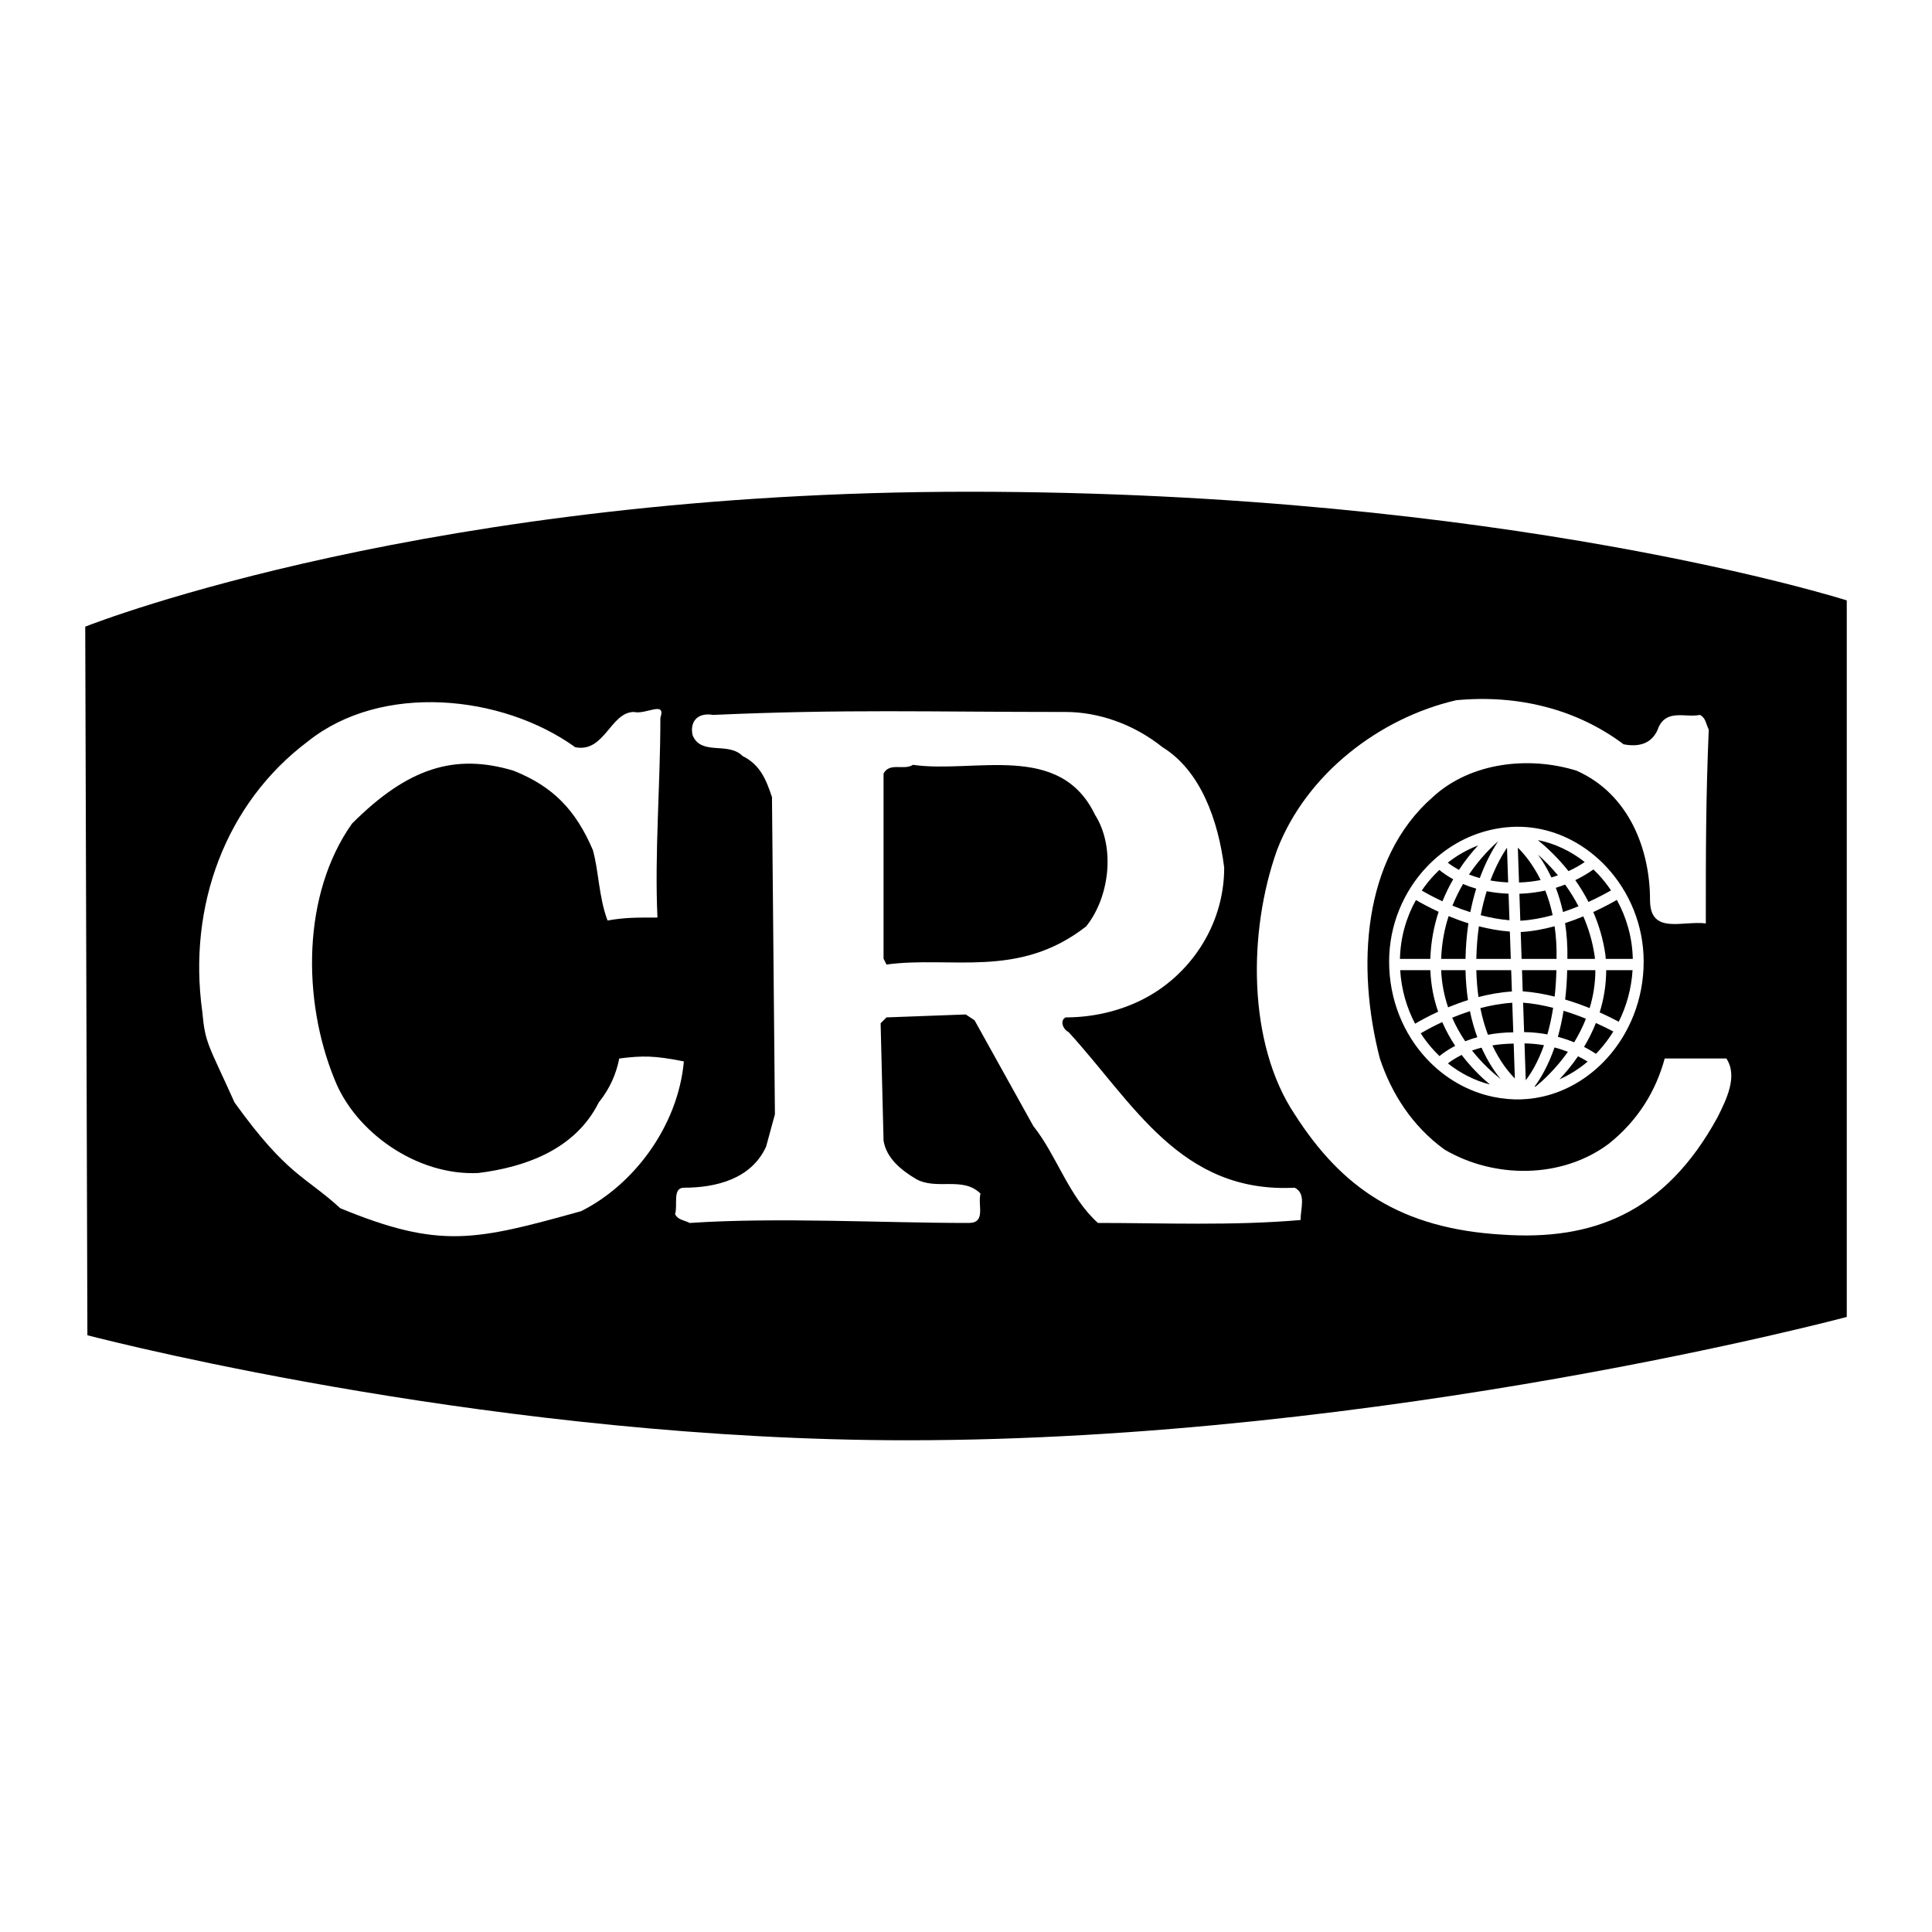 <?xml version="1.0" encoding="utf-8"?>
<!-- Generator: Adobe Illustrator 13.0.0, SVG Export Plug-In . SVG Version: 6.00 Build 14948)  -->
<!DOCTYPE svg PUBLIC "-//W3C//DTD SVG 1.0//EN" "http://www.w3.org/TR/2001/REC-SVG-20010904/DTD/svg10.dtd">
<svg version="1.0" id="Layer_1" xmlns="http://www.w3.org/2000/svg" xmlns:xlink="http://www.w3.org/1999/xlink" x="0px" y="0px"
	 width="192.756px" height="192.756px" viewBox="0 0 192.756 192.756" enable-background="new 0 0 192.756 192.756"
	 xml:space="preserve">
<g>
	<polygon fill-rule="evenodd" clip-rule="evenodd" fill="#FFFFFF" points="0,0 192.756,0 192.756,192.756 0,192.756 0,0 	"/>
	<path fill-rule="evenodd" clip-rule="evenodd" d="M8.504,62.522c1.307-0.514,34.731-13.461,88.145-13.461
		c53.617,0,87.603,10.84,87.603,10.84v71.49c0,0-45.999,12.305-93.755,12.305c-40.199,0-78.274-9.572-81.777-10.477L8.504,62.522
		L8.504,62.522z"/>
	<path fill="#FFFFFF" d="M144.446,86.068c0.266,0.207,0.636,0.46,1.115,0.718c0.646-0.98,1.314-1.794,1.907-2.437
		C146.38,84.767,145.362,85.349,144.446,86.068L144.446,86.068z M146.562,87.248c0.327,0.128,0.685,0.251,1.077,0.358
		c0.604-1.644,1.294-2.863,1.842-3.683C148.834,84.484,147.672,85.604,146.562,87.248L146.562,87.248z M148.698,87.844
		c0.542,0.097,1.131,0.167,1.772,0.194l-0.117-3.465C149.868,85.295,149.251,86.378,148.698,87.844L148.698,87.844z M150.51,89.165
		c-0.793-0.031-1.52-0.12-2.18-0.25c-0.225,0.722-0.432,1.521-0.598,2.396c0.915,0.24,1.88,0.421,2.868,0.503L150.51,89.165
		L150.51,89.165z M147.282,88.661c-0.481-0.14-0.92-0.296-1.315-0.464c-0.382,0.655-0.742,1.376-1.058,2.159
		c0.554,0.229,1.152,0.451,1.785,0.653C146.861,90.16,147.062,89.376,147.282,88.661L147.282,88.661z M144.986,87.723
		c-0.617-0.339-1.076-0.673-1.385-0.928c-0.154,0.146-0.306,0.295-0.453,0.45c-0.473,0.495-0.91,1.034-1.298,1.604
		c0.476,0.278,1.185,0.667,2.063,1.074C144.234,89.127,144.601,88.394,144.986,87.723L144.986,87.723z M151.553,88.046
		c0.778-0.023,1.5-0.113,2.16-0.243c-0.76-1.545-1.64-2.599-2.278-3.234L151.553,88.046L151.553,88.046z M154.784,87.544
		c0.227-0.065,0.444-0.136,0.653-0.209c-0.682-0.824-1.371-1.515-1.99-2.07C153.898,85.891,154.361,86.647,154.784,87.544
		L154.784,87.544z M156.491,86.913c0.707-0.323,1.248-0.656,1.618-0.909c-1.377-1.084-2.974-1.85-4.678-2.191
		C154.313,84.535,155.422,85.567,156.491,86.913L156.491,86.913z M158.97,86.746c-0.38,0.276-0.987,0.672-1.803,1.067
		c0.466,0.663,0.912,1.387,1.317,2.173c0.955-0.436,1.732-0.856,2.248-1.151c-0.372-0.553-0.784-1.077-1.233-1.56
		C159.329,87.092,159.152,86.917,158.97,86.746L158.97,86.746z M156.149,88.255c-0.291,0.113-0.601,0.222-0.926,0.321
		c0.28,0.728,0.525,1.533,0.72,2.417c0.54-0.179,1.057-0.375,1.544-0.574C157.077,89.629,156.622,88.908,156.149,88.255
		L156.149,88.255z M154.174,88.85c-0.783,0.172-1.647,0.292-2.583,0.321l0.092,2.689c0.005,0,0.014,0,0.021,0
		c1.086-0.065,2.172-0.27,3.205-0.554C154.714,90.396,154.461,89.579,154.174,88.85L154.174,88.85z M151.73,92.985
		c-0.004,0-0.007,0-0.009,0l0.091,2.683h3.484c0.024-1.185-0.048-2.268-0.192-3.255c-1.077,0.292-2.208,0.506-3.344,0.572H151.73
		L151.73,92.985z M150.639,92.944c-1.065-0.081-2.105-0.273-3.09-0.527c-0.141,0.995-0.232,2.079-0.255,3.252h3.438L150.639,92.944
		L150.639,92.944z M146.504,92.119c-0.701-0.22-1.363-0.466-1.975-0.717c-0.412,1.275-0.69,2.701-0.745,4.267h2.431
		C146.237,94.386,146.343,93.202,146.504,92.119L146.504,92.119z M143.531,90.969c-0.97-0.447-1.752-0.875-2.263-1.174
		c-0.974,1.744-1.55,3.75-1.594,5.874h3.028C142.76,93.939,143.071,92.371,143.531,90.969L143.531,90.969z M151.7,91.86
		c0.002,0,0.002,0,0.003,0H151.7L151.7,91.86z M161.312,89.785c-0.526,0.303-1.343,0.746-2.351,1.21
		c0.556,1.279,0.989,2.703,1.213,4.274l0.003,0.024c0.013,0.125,0.021,0.251,0.031,0.375h2.696
		C162.86,93.541,162.279,91.531,161.312,89.785L161.312,89.785z M157.969,91.428c-0.568,0.234-1.18,0.466-1.819,0.673
		c0.167,1.081,0.254,2.268,0.229,3.567h2.749c-0.007-0.078-0.012-0.158-0.02-0.236C158.896,93.96,158.49,92.625,157.969,91.428
		L157.969,91.428z M141.185,102.137c0.5-0.297,1.296-0.738,2.299-1.199c-0.437-1.248-0.72-2.631-0.777-4.143h-3.01
		C139.816,98.73,140.344,100.541,141.185,102.137L141.185,102.137z M144.479,100.502c0.612-0.254,1.278-0.5,1.983-0.725
		c-0.138-0.914-0.224-1.91-0.247-2.983h-2.431C143.841,98.145,144.096,99.381,144.479,100.502L144.479,100.502z M147.509,99.475
		c1.061-0.277,2.185-0.48,3.334-0.553l-0.073-2.127h-3.476C147.316,97.758,147.392,98.648,147.509,99.475L147.509,99.475z
		 M150.88,100.045c-1.098,0.07-2.172,0.27-3.184,0.535c0.2,0.994,0.461,1.877,0.755,2.658c0.757-0.143,1.602-0.234,2.529-0.242
		L150.88,100.045L150.88,100.045z M146.657,100.885c-0.628,0.201-1.224,0.424-1.773,0.652c0.376,0.859,0.822,1.645,1.302,2.35
		c0.368-0.146,0.769-0.283,1.206-0.402C147.107,102.709,146.854,101.844,146.657,100.885L146.657,100.885z M143.892,101.971
		c-0.936,0.434-1.679,0.848-2.146,1.123c0.408,0.635,0.87,1.225,1.377,1.768c0.16,0.172,0.324,0.34,0.493,0.504
		c0.341-0.281,0.86-0.654,1.569-1.023C144.708,103.625,144.268,102.832,143.892,101.971L143.892,101.971z M151.922,98.904
		c1.082,0.076,2.158,0.271,3.184,0.527c0.092-0.814,0.152-1.691,0.176-2.637h-3.431L151.922,98.904L151.922,98.904z M156.156,99.723
		c0.882,0.264,1.707,0.561,2.443,0.857c0.352-1.156,0.568-2.422,0.572-3.786h-2.812C156.335,97.846,156.264,98.82,156.156,99.723
		L156.156,99.723z M159.597,101.008c0.843,0.377,1.503,0.717,1.905,0.932c0.773-1.547,1.263-3.287,1.38-5.145h-2.632
		C160.247,98.316,159.998,99.725,159.597,101.008L159.597,101.008z M160.961,102.912c-0.387-0.205-0.986-0.512-1.738-0.85
		c-0.342,0.863-0.747,1.66-1.182,2.387c0.51,0.26,0.91,0.506,1.189,0.691c0.099-0.102,0.199-0.209,0.295-0.314
		C160.059,104.242,160.538,103.602,160.961,102.912L160.961,102.912z M158.229,101.639c-0.676-0.275-1.431-0.551-2.232-0.795
		c-0.154,0.955-0.35,1.82-0.569,2.598c0.599,0.162,1.142,0.352,1.625,0.551C157.487,103.281,157.892,102.492,158.229,101.639
		L158.229,101.639z M154.957,100.551c-0.966-0.246-1.979-0.434-2.996-0.514l0.101,2.936c0.829,0.01,1.605,0.096,2.322,0.23
		C154.606,102.42,154.804,101.539,154.957,100.551L154.957,100.551z M151.021,104.121c-0.776,0.008-1.485,0.072-2.125,0.178
		c0.751,1.602,1.613,2.666,2.242,3.301L151.021,104.121L151.021,104.121z M147.813,104.523c-0.339,0.086-0.655,0.186-0.948,0.289
		c1.001,1.264,2.058,2.219,2.869,2.857C149.115,106.918,148.422,105.885,147.813,104.523L147.813,104.523z M145.829,105.25
		c-0.604,0.299-1.059,0.605-1.371,0.846c1.237,0.98,2.658,1.707,4.192,2.109C147.801,107.49,146.783,106.504,145.829,105.25
		L145.829,105.25z M158.399,105.916c-0.248-0.154-0.57-0.34-0.958-0.531c-0.618,0.902-1.267,1.67-1.851,2.295
		C156.599,107.238,157.544,106.641,158.399,105.916L158.399,105.916z M156.429,104.939c-0.402-0.156-0.849-0.307-1.335-0.434
		c-0.637,1.844-1.397,3.111-2,3.918c0.042-0.008,0.084-0.014,0.126-0.021C153.826,107.91,155.172,106.719,156.429,104.939
		L156.429,104.939z M154.043,104.279c-0.602-0.104-1.251-0.168-1.943-0.18l0.126,3.68
		C152.754,107.088,153.449,105.963,154.043,104.279L154.043,104.279z M152.772,82.565c2.874,0.346,5.513,1.79,7.505,3.929
		c2.273,2.441,3.712,5.791,3.712,9.445c0,3.78-1.425,7.19-3.679,9.663c-1.606,1.764-3.64,3.055-5.878,3.676
		c-1.747,0.477-3.521,0.551-5.422,0.162c-2.569-0.529-4.88-1.883-6.666-3.797c-2.312-2.477-3.752-5.902-3.752-9.704
		c0-3.674,1.455-7.042,3.788-9.485c1.72-1.802,3.919-3.102,6.364-3.661C150.067,82.494,151.414,82.401,152.772,82.565
		L152.772,82.565z M159.107,95.436c0-0.001,0-0.002,0-0.003V95.436L159.107,95.436z"/>
	<path fill-rule="evenodd" clip-rule="evenodd" fill="#FFFFFF" d="M161.985,74.257c1.465,0.293,2.93,0,3.516-1.758
		c0.879-1.758,2.637-0.879,4.102-1.172c0.586,0.293,0.586,0.879,0.879,1.465c-0.293,7.032-0.293,12.012-0.293,19.337
		c-2.344-0.293-5.566,1.172-5.566-2.344c0-4.981-2.051-10.547-7.324-12.892c-4.688-1.465-10.548-0.879-14.356,2.637
		c-7.032,6.153-7.618,16.994-5.274,26.077c1.172,3.516,3.224,6.738,6.446,9.082c4.98,2.93,11.719,2.93,16.407-0.586
		c2.93-2.344,4.688-5.273,5.566-8.496h6.152c1.172,1.758,0,4.102-0.879,5.859c-5.273,9.668-12.598,12.305-21.388,11.719
		c-10.255-0.586-16.114-4.688-20.802-12.012c-4.688-7.031-4.688-18.165-1.759-26.369c2.931-7.617,10.255-13.184,17.873-14.942
		C151.438,69.277,157.298,70.742,161.985,74.257L161.985,74.257z"/>
	<path fill-rule="evenodd" clip-rule="evenodd" fill="#FFFFFF" d="M57.389,74.55c2.93,0.586,3.516-3.516,5.86-3.516
		c1.172,0.293,3.223-1.172,2.637,0.586c0,6.738-0.586,13.478-0.292,19.923c-2.344,0-3.223,0-4.981,0.293
		c-0.879-2.344-0.879-4.98-1.465-7.032c-1.726-4.027-3.992-6.343-7.911-7.911c-5.86-1.758-10.548-0.292-16.114,5.274
		c-4.981,7.032-4.981,17.58-1.758,25.49c2.051,5.273,8.203,9.668,14.356,9.375c4.688-0.586,9.668-2.344,12.012-7.031
		c1.172-1.465,1.758-2.93,2.051-4.395c2.344-0.293,3.516-0.293,6.446,0.293c-0.586,6.445-4.981,12.305-10.255,14.941
		c-10.547,2.93-14.063,3.809-24.024-0.293c-3.516-3.223-5.274-3.223-10.548-10.547c-2.637-5.859-2.93-5.859-3.223-9.082
		c-1.465-10.548,2.344-20.803,10.547-26.956C38.052,68.104,50.064,69.277,57.389,74.55L57.389,74.55z"/>
	<path fill-rule="evenodd" clip-rule="evenodd" fill="#FFFFFF" d="M115.986,74.55c3.809,2.344,5.566,7.325,6.152,12.013
		c0,5.86-3.516,10.841-8.203,13.185c-2.344,1.172-4.981,1.758-7.618,1.758c-0.586,0.293-0.293,1.172,0.293,1.465
		c6.446,7.031,11.134,16.113,22.561,15.527c1.172,0.586,0.586,2.051,0.586,3.223c-6.739,0.586-13.771,0.293-20.217,0.293
		c-2.93-2.637-4.102-6.738-6.445-9.668l-5.86-10.547l-0.878-0.586l-7.911,0.293l-0.586,0.586l0.293,11.719
		c0.293,1.758,1.758,2.93,3.223,3.809c2.051,1.172,4.688-0.293,6.446,1.465c-0.293,1.172,0.586,2.93-1.172,2.93
		c-8.79,0-19.044-0.586-27.833,0c-0.586-0.293-1.172-0.293-1.465-0.879c0.293-0.879-0.293-2.637,0.879-2.637
		c3.223,0,6.739-0.879,8.204-4.102l0.879-3.223l-0.293-31.643c-0.586-1.757-1.172-3.223-2.93-4.102
		c-1.465-1.465-4.102,0-4.981-2.051c-0.293-1.172,0.293-2.344,2.051-2.051c13.185-0.586,21.388-0.293,35.158-0.293
		C109.54,71.035,113.057,72.207,115.986,74.55L115.986,74.55z"/>
	<path fill-rule="evenodd" clip-rule="evenodd" d="M109.248,81.289c2.051,3.223,1.465,8.204-0.88,11.134
		c-6.738,5.272-13.477,2.929-19.923,3.809l-0.293-0.586V77.188c0.586-1.172,2.051-0.293,2.93-0.879
		C97.235,77.188,105.731,73.964,109.248,81.289L109.248,81.289z"/>
</g>
</svg>
